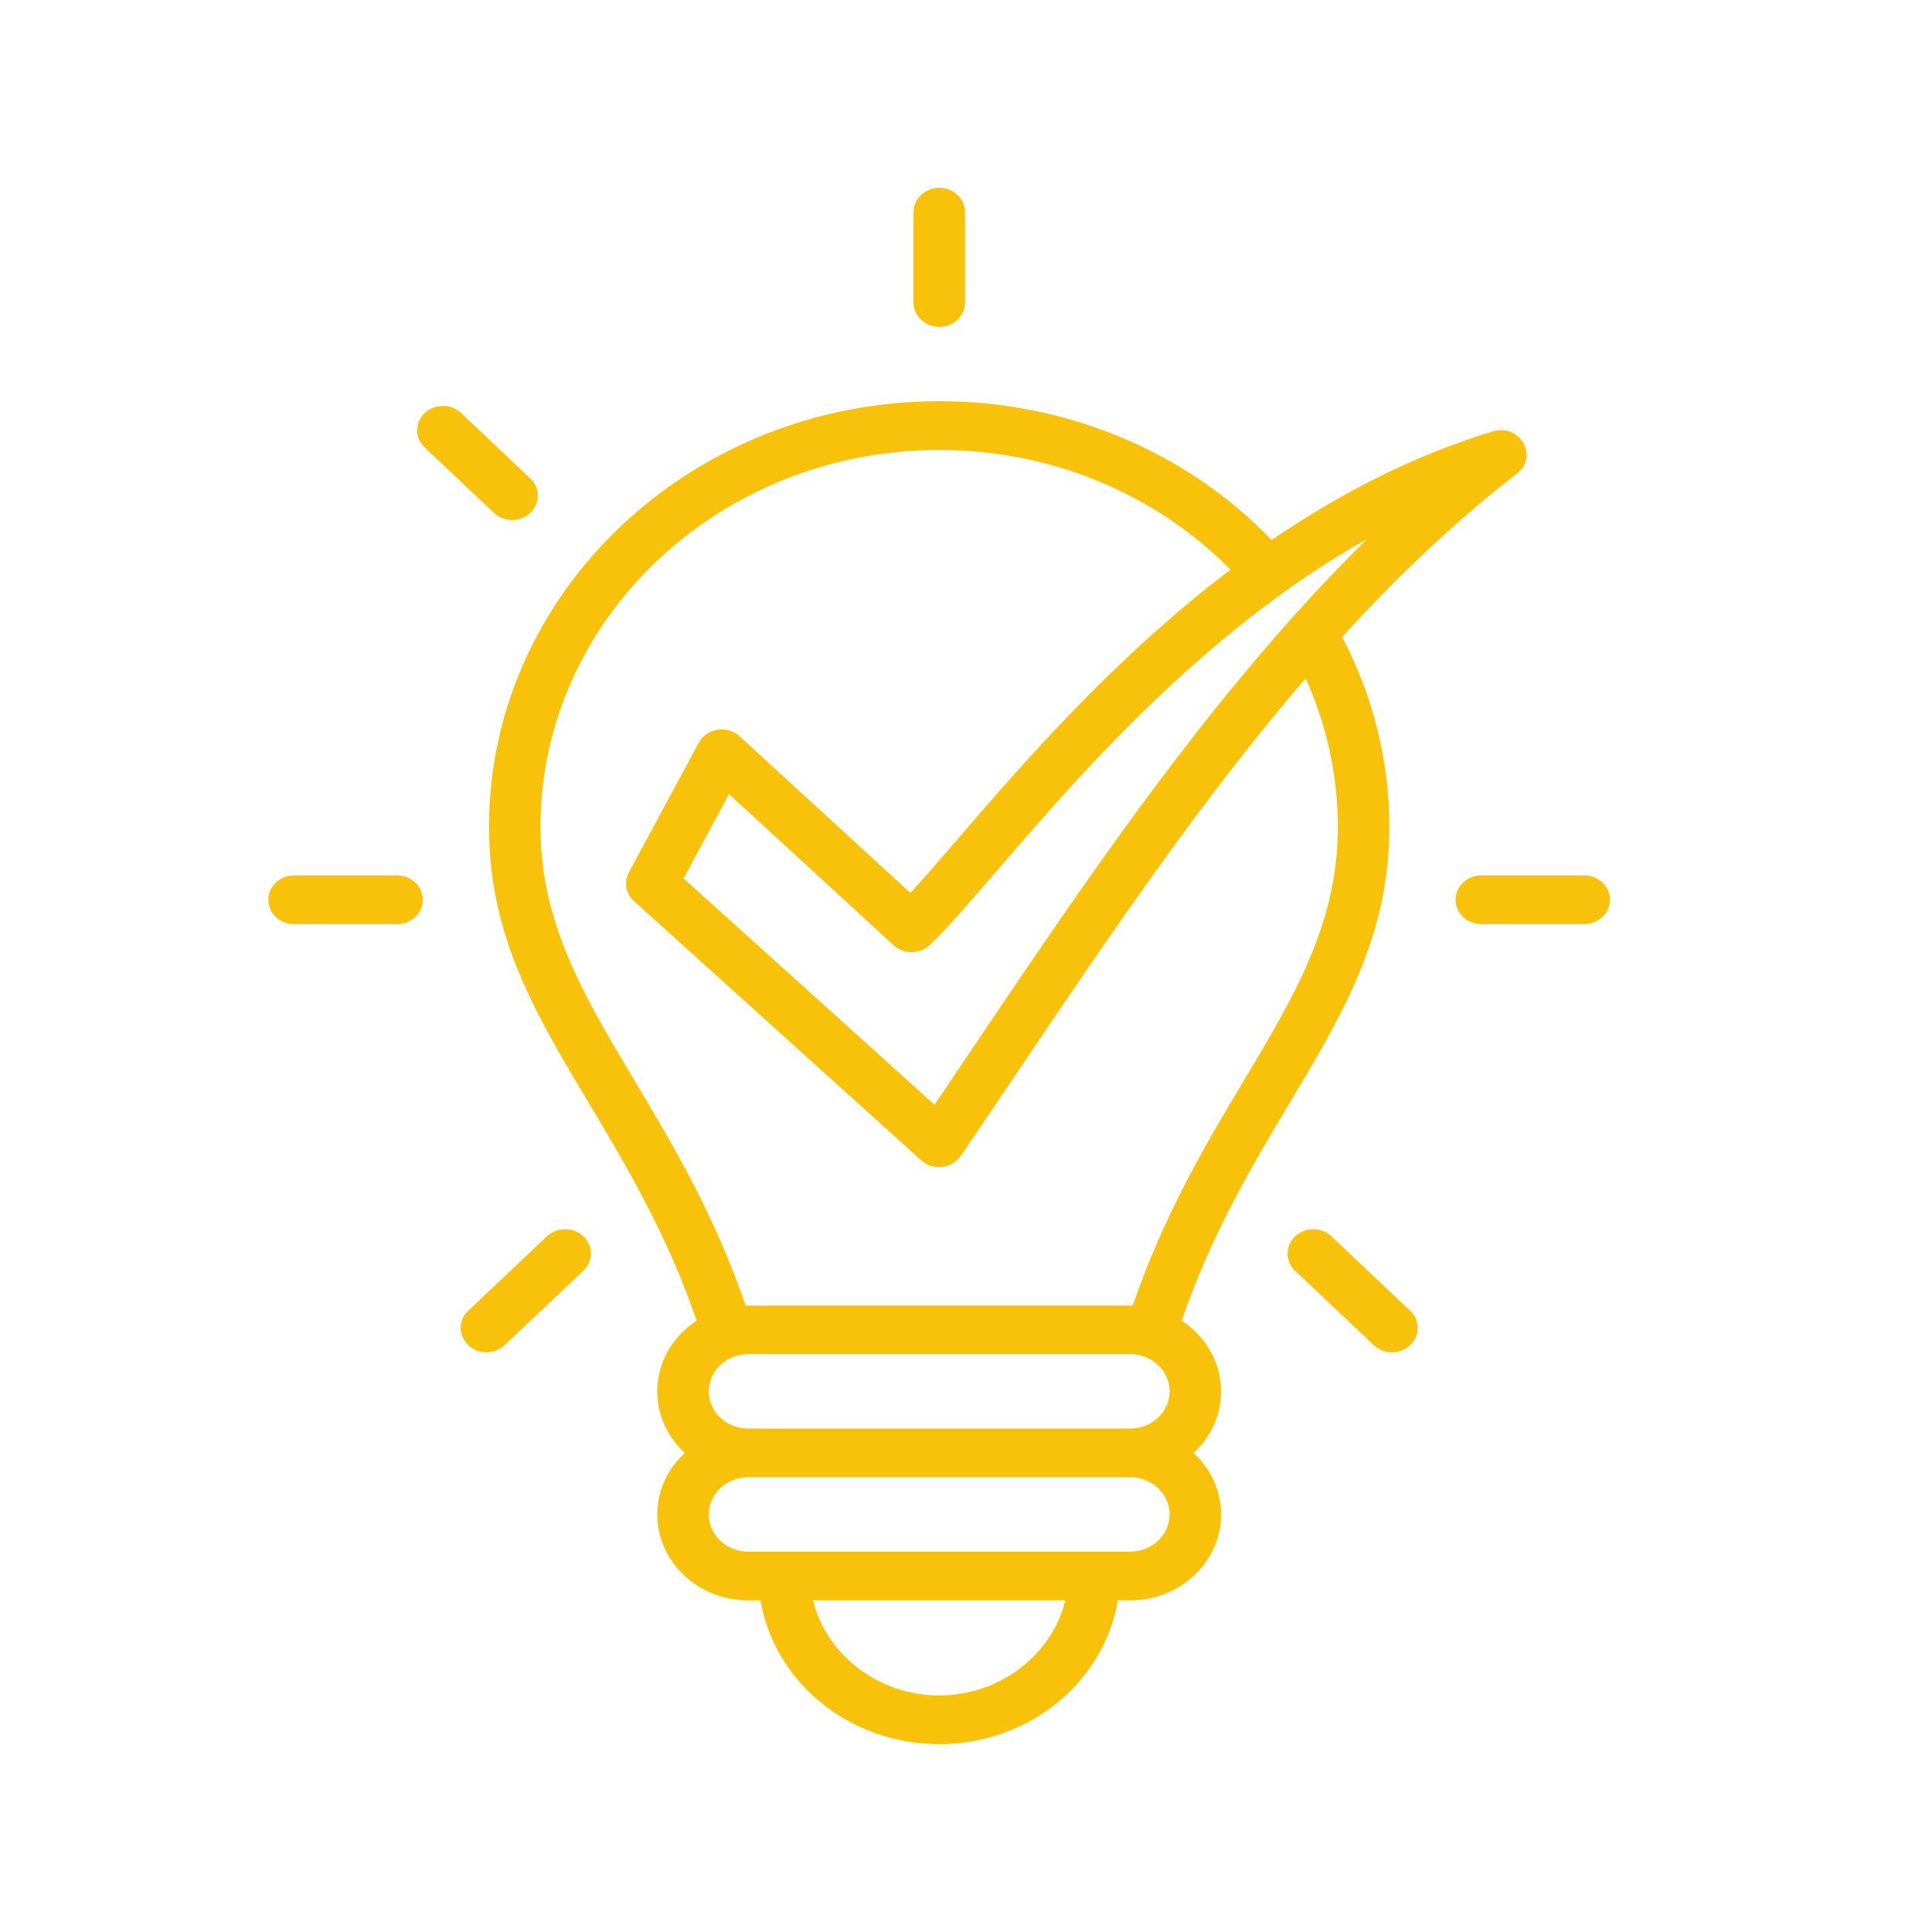 <svg width="72" height="72" viewBox="0 0 72 72" fill="none" xmlns="http://www.w3.org/2000/svg">
<path fill-rule="evenodd" clip-rule="evenodd" d="M50.943 20.088C44.841 23.524 40.188 28.925 37.148 32.455C36.125 33.64 35.32 34.578 34.657 35.214C34.288 35.569 33.684 35.577 33.306 35.229L27.17 29.596L25.477 32.736L34.826 41.17C39.611 34.096 44.654 26.29 50.943 20.088ZM48.658 25.279C49.447 27.022 49.859 28.913 49.859 30.822C49.859 34.407 48.237 37.12 46.361 40.26C44.961 42.601 43.388 45.236 42.215 48.653H27.787C26.617 45.236 25.041 42.601 23.641 40.26C21.765 37.12 20.143 34.406 20.143 30.822C20.143 23.071 26.807 16.768 35.001 16.768C39.146 16.768 43.05 18.383 45.857 21.23C41.487 24.541 38.078 28.498 35.658 31.308C35.013 32.057 34.426 32.737 33.929 33.277L27.565 27.441C27.102 27.014 26.334 27.139 26.042 27.679L23.435 32.516C23.244 32.873 23.321 33.309 23.628 33.585L34.334 43.244C34.77 43.639 35.48 43.558 35.805 43.078C39.908 37.053 43.932 30.779 48.658 25.279ZM42.123 53.237C42.931 53.237 43.588 52.616 43.588 51.852C43.588 51.088 42.931 50.466 42.123 50.466H27.88C27.072 50.466 26.415 51.088 26.415 51.852C26.415 52.616 27.072 53.237 27.88 53.237H42.123ZM42.123 55.053H27.88C27.072 55.053 26.415 55.675 26.415 56.439C26.415 57.203 27.072 57.824 27.88 57.824H42.123C42.931 57.824 43.588 57.203 43.588 56.439C43.588 55.675 42.931 55.053 42.123 55.053ZM39.703 59.64H30.299C30.794 61.662 32.728 63.184 35.001 63.184C37.274 63.184 39.209 61.662 39.703 59.64ZM56.539 17.642C54.214 19.443 52.055 21.505 50.019 23.739C51.17 25.927 51.778 28.361 51.778 30.822C51.778 34.883 50.043 37.791 48.032 41.155C46.677 43.421 45.157 45.969 44.039 49.217C45.799 50.364 46.014 52.735 44.482 54.147C45.114 54.728 45.507 55.541 45.507 56.439C45.507 58.202 43.99 59.64 42.123 59.64H41.659C41.14 62.714 38.324 65 35.001 65C31.678 65 28.865 62.714 28.343 59.64H27.879C26.012 59.64 24.495 58.205 24.495 56.439C24.495 55.541 24.888 54.728 25.521 54.147C23.988 52.738 24.203 50.364 25.963 49.217C24.848 45.969 23.325 43.421 21.971 41.155C19.959 37.791 18.224 34.886 18.224 30.822C18.224 22.072 25.751 14.951 35.001 14.951C39.749 14.951 44.215 16.825 47.393 20.125C49.865 18.437 52.611 16.994 55.633 16.076C56.637 15.771 57.352 17.008 56.539 17.642ZM19.083 19.379C19.931 19.379 20.367 18.403 19.762 17.83L17.186 15.393C16.811 15.039 16.203 15.039 15.828 15.393C15.453 15.748 15.453 16.323 15.828 16.677L18.408 19.114C18.592 19.292 18.838 19.379 19.083 19.379ZM49.622 46.076C49.248 45.721 48.64 45.721 48.265 46.076C47.89 46.43 47.89 47.005 48.265 47.36L51.198 50.131C51.573 50.486 52.181 50.486 52.552 50.131C52.927 49.777 52.927 49.202 52.552 48.847L49.622 46.076ZM20.38 46.076L17.45 48.847C16.845 49.419 17.281 50.396 18.129 50.396C18.374 50.396 18.62 50.309 18.807 50.128L21.74 47.357C22.115 47.002 22.115 46.427 21.74 46.073C21.363 45.721 20.755 45.721 20.38 46.076ZM59.039 32.623H55.206C54.675 32.623 54.245 33.029 54.245 33.532C54.245 34.034 54.675 34.441 55.206 34.441H59.039C59.57 34.441 60 34.034 60 33.532C60 33.029 59.57 32.623 59.039 32.623ZM14.797 32.623H10.961C10.433 32.623 10 33.029 10 33.532C10 34.034 10.43 34.441 10.961 34.441H14.797C15.328 34.441 15.758 34.034 15.758 33.532C15.758 33.029 15.328 32.623 14.797 32.623ZM34.043 11.273V7.909C34.043 7.407 34.473 7 35.004 7C35.533 7 35.966 7.407 35.966 7.909V11.273C35.966 11.776 35.536 12.183 35.004 12.183C34.473 12.183 34.043 11.776 34.043 11.273Z" fill="#F9C20A"/>
</svg>
